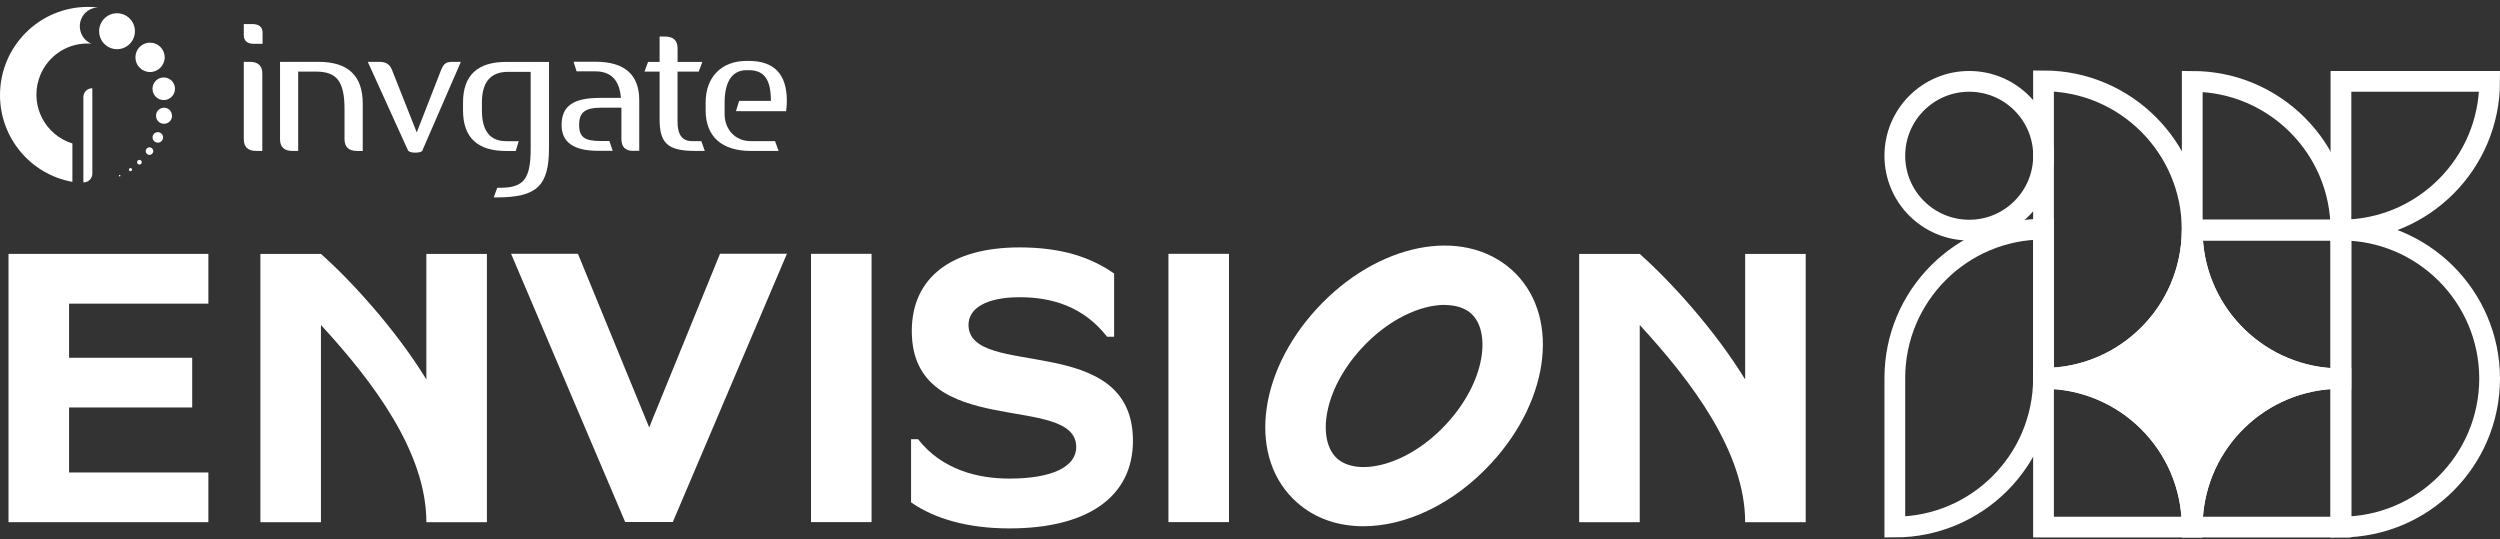 <svg width="241" height="52" viewBox="0 0 241 52" fill="none" xmlns="http://www.w3.org/2000/svg">
<rect x="0" y="0" width="241" height="52" fill="#333333" stroke="none"/>
<path d="M24.466 4.224C23.829 4.224 23.502 3.915 23.502 3.403V2.32H24.347C24.972 2.32 25.311 2.629 25.311 3.141V4.224H24.466ZM24.704 14.549C23.901 14.549 23.502 14.168 23.502 13.418V5.962H24.085C24.888 5.962 25.287 6.342 25.287 7.092V14.549H24.704Z" fill="white"/>
<path d="M34.414 14.549C33.611 14.549 33.212 14.168 33.212 13.418V10.532C33.212 7.848 32.468 6.902 30.457 6.902H28.744V14.549H28.179C27.393 14.549 26.995 14.168 26.995 13.418V5.962H30.707C33.551 5.962 34.968 7.295 34.968 9.985V14.555H34.402H34.408V14.543L34.414 14.549Z" fill="white"/>
<path d="M40.769 14.442C40.691 14.626 40.459 14.716 40.037 14.716C39.614 14.716 39.382 14.626 39.305 14.442L35.455 5.962H36.568C37.193 5.962 37.568 6.2 37.77 6.694L40.174 12.764L42.542 6.694C42.815 6.087 43.029 5.962 43.666 5.962H44.428L40.745 14.442H40.757H40.769Z" fill="white"/>
<path d="M52.924 14.24C52.924 17.87 51.812 19.03 47.891 19.03H47.599L47.932 18.102H48.206C50.52 18.102 51.157 17.227 51.157 14.305V6.926H48.968C47.296 6.926 46.457 7.914 46.457 9.884V10.651C46.457 12.621 47.242 13.609 48.789 13.609H50.009L49.717 14.555H48.789C46.07 14.555 44.636 13.293 44.636 10.645V9.878C44.636 7.224 46.076 5.968 48.789 5.968H52.924V14.24Z" fill="white"/>
<path d="M61.069 14.549C60.29 14.549 59.903 14.168 59.903 13.394V10.377H58.047C56.357 10.377 55.828 10.835 55.828 12.055C55.828 13.275 56.434 13.591 57.886 13.591H58.743L59.064 14.537H57.654C55.298 14.537 54.138 13.716 54.138 12.049C54.138 10.223 55.262 9.437 57.833 9.437H59.856C59.725 7.741 58.91 6.878 57.392 6.878H55.584L55.292 5.95H57.392C60.219 5.95 61.623 7.199 61.623 9.657V14.537H61.058H61.075L61.069 14.549Z" fill="white"/>
<path d="M67.025 14.549C64.33 14.549 63.586 13.781 63.586 11.484V6.902H62.129L62.474 5.968H63.586V3.522H64.098C64.919 3.522 65.318 3.903 65.318 4.653V5.968H67.704L67.358 6.902H65.312V11.722C65.312 12.984 65.77 13.603 66.68 13.603H67.608L67.942 14.549H67.031H67.025Z" fill="white"/>
<path d="M70.946 10.711L71.256 9.723H74.314C74.314 7.753 73.731 6.765 72.202 6.765H71.964C70.488 6.765 69.852 8.027 69.852 9.877V11.008C69.852 12.472 70.887 13.603 72.344 13.603H74.713L75.058 14.549H72.362C69.643 14.549 68.025 13.216 68.025 10.639V9.872C68.025 7.444 69.536 5.873 71.964 5.873H72.202C74.623 5.873 75.849 7.152 75.849 9.699C75.849 10.038 75.831 10.383 75.778 10.723H75.772L70.946 10.716V10.711Z" fill="white"/>
<path d="M8.038 17.572V9.366C8.038 8.902 8.401 8.515 8.865 8.509H8.901V16.733C8.901 17.197 8.526 17.584 8.056 17.584H8.032H8.038V17.578V17.572Z" fill="white"/>
<path d="M13.007 3.01C13.007 3.968 12.233 4.742 11.281 4.742C10.329 4.742 9.556 3.968 9.556 3.01C9.556 2.052 10.329 1.278 11.281 1.278C12.233 1.278 13.007 2.052 13.007 3.01Z" fill="white"/>
<path d="M9.425 0.713C9.109 0.678 8.794 0.666 8.479 0.666C3.796 0.666 0 4.474 0 9.169C0 13.287 2.945 16.81 6.979 17.53V13.829C4.385 13.031 2.927 10.27 3.731 7.67C4.367 5.599 6.265 4.194 8.425 4.194C8.556 4.194 8.681 4.194 8.812 4.212C7.884 3.831 7.455 2.76 7.83 1.832C8.098 1.183 8.711 0.749 9.413 0.719H9.419V0.713H9.425Z" fill="white"/>
<path d="M15.874 5.527C15.874 6.307 15.243 6.944 14.464 6.944C13.685 6.944 13.054 6.313 13.054 5.527C13.054 4.742 13.685 4.111 14.464 4.111C15.243 4.111 15.874 4.742 15.874 5.527Z" fill="white"/>
<path d="M16.868 8.557C16.868 9.158 16.386 9.646 15.785 9.646C15.184 9.646 14.702 9.164 14.702 8.557C14.702 7.95 15.184 7.468 15.785 7.468C16.386 7.468 16.868 7.95 16.868 8.557Z" fill="white"/>
<path d="M16.588 11.157C16.588 11.579 16.249 11.931 15.815 11.931C15.38 11.931 15.041 11.591 15.041 11.157C15.041 10.723 15.38 10.383 15.815 10.383C16.249 10.383 16.576 10.723 16.576 11.157H16.582H16.588Z" fill="white"/>
<path d="M15.72 13.246C15.72 13.531 15.494 13.751 15.214 13.751C14.934 13.751 14.708 13.525 14.708 13.246C14.708 12.966 14.934 12.74 15.214 12.74C15.494 12.74 15.72 12.966 15.72 13.246Z" fill="white"/>
<path d="M14.774 14.567C14.774 14.769 14.613 14.93 14.411 14.93C14.208 14.93 14.048 14.769 14.048 14.567C14.048 14.364 14.208 14.204 14.411 14.204C14.613 14.204 14.774 14.364 14.774 14.567Z" fill="white"/>
<path d="M13.667 15.638C13.667 15.763 13.566 15.864 13.441 15.864C13.316 15.864 13.215 15.763 13.215 15.638C13.215 15.513 13.316 15.412 13.441 15.412C13.566 15.412 13.667 15.513 13.667 15.638Z" fill="white"/>
<path d="M12.727 16.352C12.727 16.435 12.661 16.501 12.578 16.501C12.495 16.501 12.429 16.435 12.429 16.352C12.429 16.269 12.495 16.203 12.578 16.203C12.661 16.203 12.727 16.269 12.739 16.352H12.733H12.727Z" fill="white"/>
<path d="M11.614 16.935C11.614 16.977 11.579 17.012 11.537 17.012C11.495 17.012 11.46 16.977 11.46 16.935C11.46 16.893 11.495 16.858 11.537 16.858C11.579 16.858 11.614 16.893 11.614 16.935Z" fill="white"/>
<path d="M225.667 22.178C233.586 22.178 240 15.757 240 7.843H225.667V22.178Z" stroke="white" stroke-width="2" stroke-miterlimit="10"/>
<path d="M225.667 22.178C225.667 14.258 219.247 7.843 211.333 7.843V22.178H225.667Z" stroke="white" stroke-width="2" stroke-miterlimit="10"/>
<path d="M225.661 22.184V36.519C225.387 36.519 225.113 36.513 224.846 36.496C217.313 36.073 211.328 29.825 211.328 22.184H225.661Z" stroke="white" stroke-width="2" stroke-miterlimit="10"/>
<path d="M196.994 36.448C196.994 44.381 190.574 50.807 182.661 50.807V36.448C182.661 28.516 189.081 22.089 196.994 22.089V36.448Z" stroke="white" stroke-width="2" stroke-miterlimit="10"/>
<path d="M189.831 7.843C193.787 7.843 197 11.05 197 15.013C197 18.971 193.793 22.184 189.831 22.184C185.874 22.184 182.661 18.977 182.661 15.013C182.661 11.056 185.868 7.843 189.831 7.843Z" stroke="white" stroke-width="2" stroke-miterlimit="10"/>
<path d="M211.328 22.101V22.184C211.304 26.129 209.697 29.706 207.109 32.283C204.515 34.871 200.945 36.472 196.994 36.472V7.795C204.89 7.795 211.292 14.192 211.328 22.101Z" stroke="white" stroke-width="2" stroke-miterlimit="10"/>
<path d="M225.661 36.472V50.813H211.328C211.328 43.167 217.307 36.918 224.846 36.496C225.113 36.478 225.387 36.472 225.661 36.472Z" stroke="white" stroke-width="2" stroke-miterlimit="10"/>
<path d="M240 36.49C240 36.49 240 36.478 240 36.472C239.976 28.575 233.568 22.178 225.667 22.178V50.807C233.568 50.807 239.976 44.41 240 36.514C240 36.514 240 36.502 240 36.496V36.49Z" stroke="white" stroke-width="2" stroke-miterlimit="10"/>
<path d="M224.846 36.496C217.307 36.918 211.328 43.166 211.328 50.813C211.328 42.893 204.908 36.472 196.994 36.472C200.945 36.472 204.515 34.871 207.109 32.282C209.697 29.706 211.304 26.129 211.328 22.184C211.328 29.825 217.313 36.073 224.846 36.496Z" fill="white" stroke="white" stroke-width="2" stroke-miterlimit="10"/>
<path d="M211.328 50.813H196.994V36.472C204.908 36.472 211.328 42.893 211.328 50.813Z" stroke="white" stroke-width="2" stroke-miterlimit="10"/>
<path d="M49.265 24.469H55.715L62.581 41.203C62.688 40.935 62.795 40.679 62.902 40.411C62.973 40.221 63.051 40.036 63.134 39.846C65.222 34.717 67.323 29.587 69.411 24.457H75.861L64.859 50.32H60.266L49.265 24.457V24.463V24.469Z" fill="white"/>
<path d="M84.018 24.469V50.331H78.181V24.469H84.018Z" fill="white"/>
<path d="M107.401 26.373V32.461H106.723C104.408 29.492 101.302 28.652 98.298 28.652C95.15 28.652 93.365 29.682 93.365 31.313C93.365 36.633 109.216 31.842 109.216 42.494C109.216 47.856 104.896 50.938 97.31 50.938C93.33 50.938 90.105 50.022 87.826 48.427V42.34H88.504C90.819 45.309 94.305 46.136 97.298 46.136C101.511 46.136 103.748 44.958 103.748 43.095C103.748 37.775 87.897 42.566 87.897 31.914C87.897 26.778 91.688 23.85 98.286 23.85C102.266 23.85 105.11 24.767 107.389 26.361H107.395L107.401 26.373Z" fill="white"/>
<path d="M118.474 24.469V50.331H112.637V24.469H118.474Z" fill="white"/>
<path d="M174.069 24.481V50.343H168.233C168.233 43.577 163.08 36.769 158.07 31.33V50.343H152.233V24.481H158.07C160.896 26.974 165.246 31.699 168.233 36.579V24.481H174.069Z" fill="white"/>
<path d="M131.433 50.73C129.011 50.73 126.774 49.992 125.025 48.433C120.306 44.261 121.145 36.055 126.941 29.759C132.736 23.457 140.958 21.797 145.683 25.969C150.401 30.14 149.562 38.346 143.767 44.642C140.125 48.6 135.526 50.73 131.433 50.73ZM139.269 29.39C136.966 29.39 133.866 30.735 131.254 33.58C127.458 37.71 126.976 42.5 128.916 44.214C130.856 45.934 135.663 44.964 139.459 40.84C143.255 36.71 143.737 31.919 141.797 30.206C141.19 29.676 140.316 29.402 139.269 29.402V29.39Z" fill="white"/>
<path d="M20.087 29.265V24.475H0.821V50.337H20.087V45.547H6.658V39.281H18.528V34.49H6.658V29.271H20.087V29.265Z" fill="white"/>
<path d="M46.938 24.481V50.343H41.102C41.102 43.577 35.949 36.769 30.939 31.33V50.343H25.102V24.481H30.939C33.766 26.974 38.115 31.699 41.102 36.579V24.481H46.938Z" fill="white"/>
</svg>
